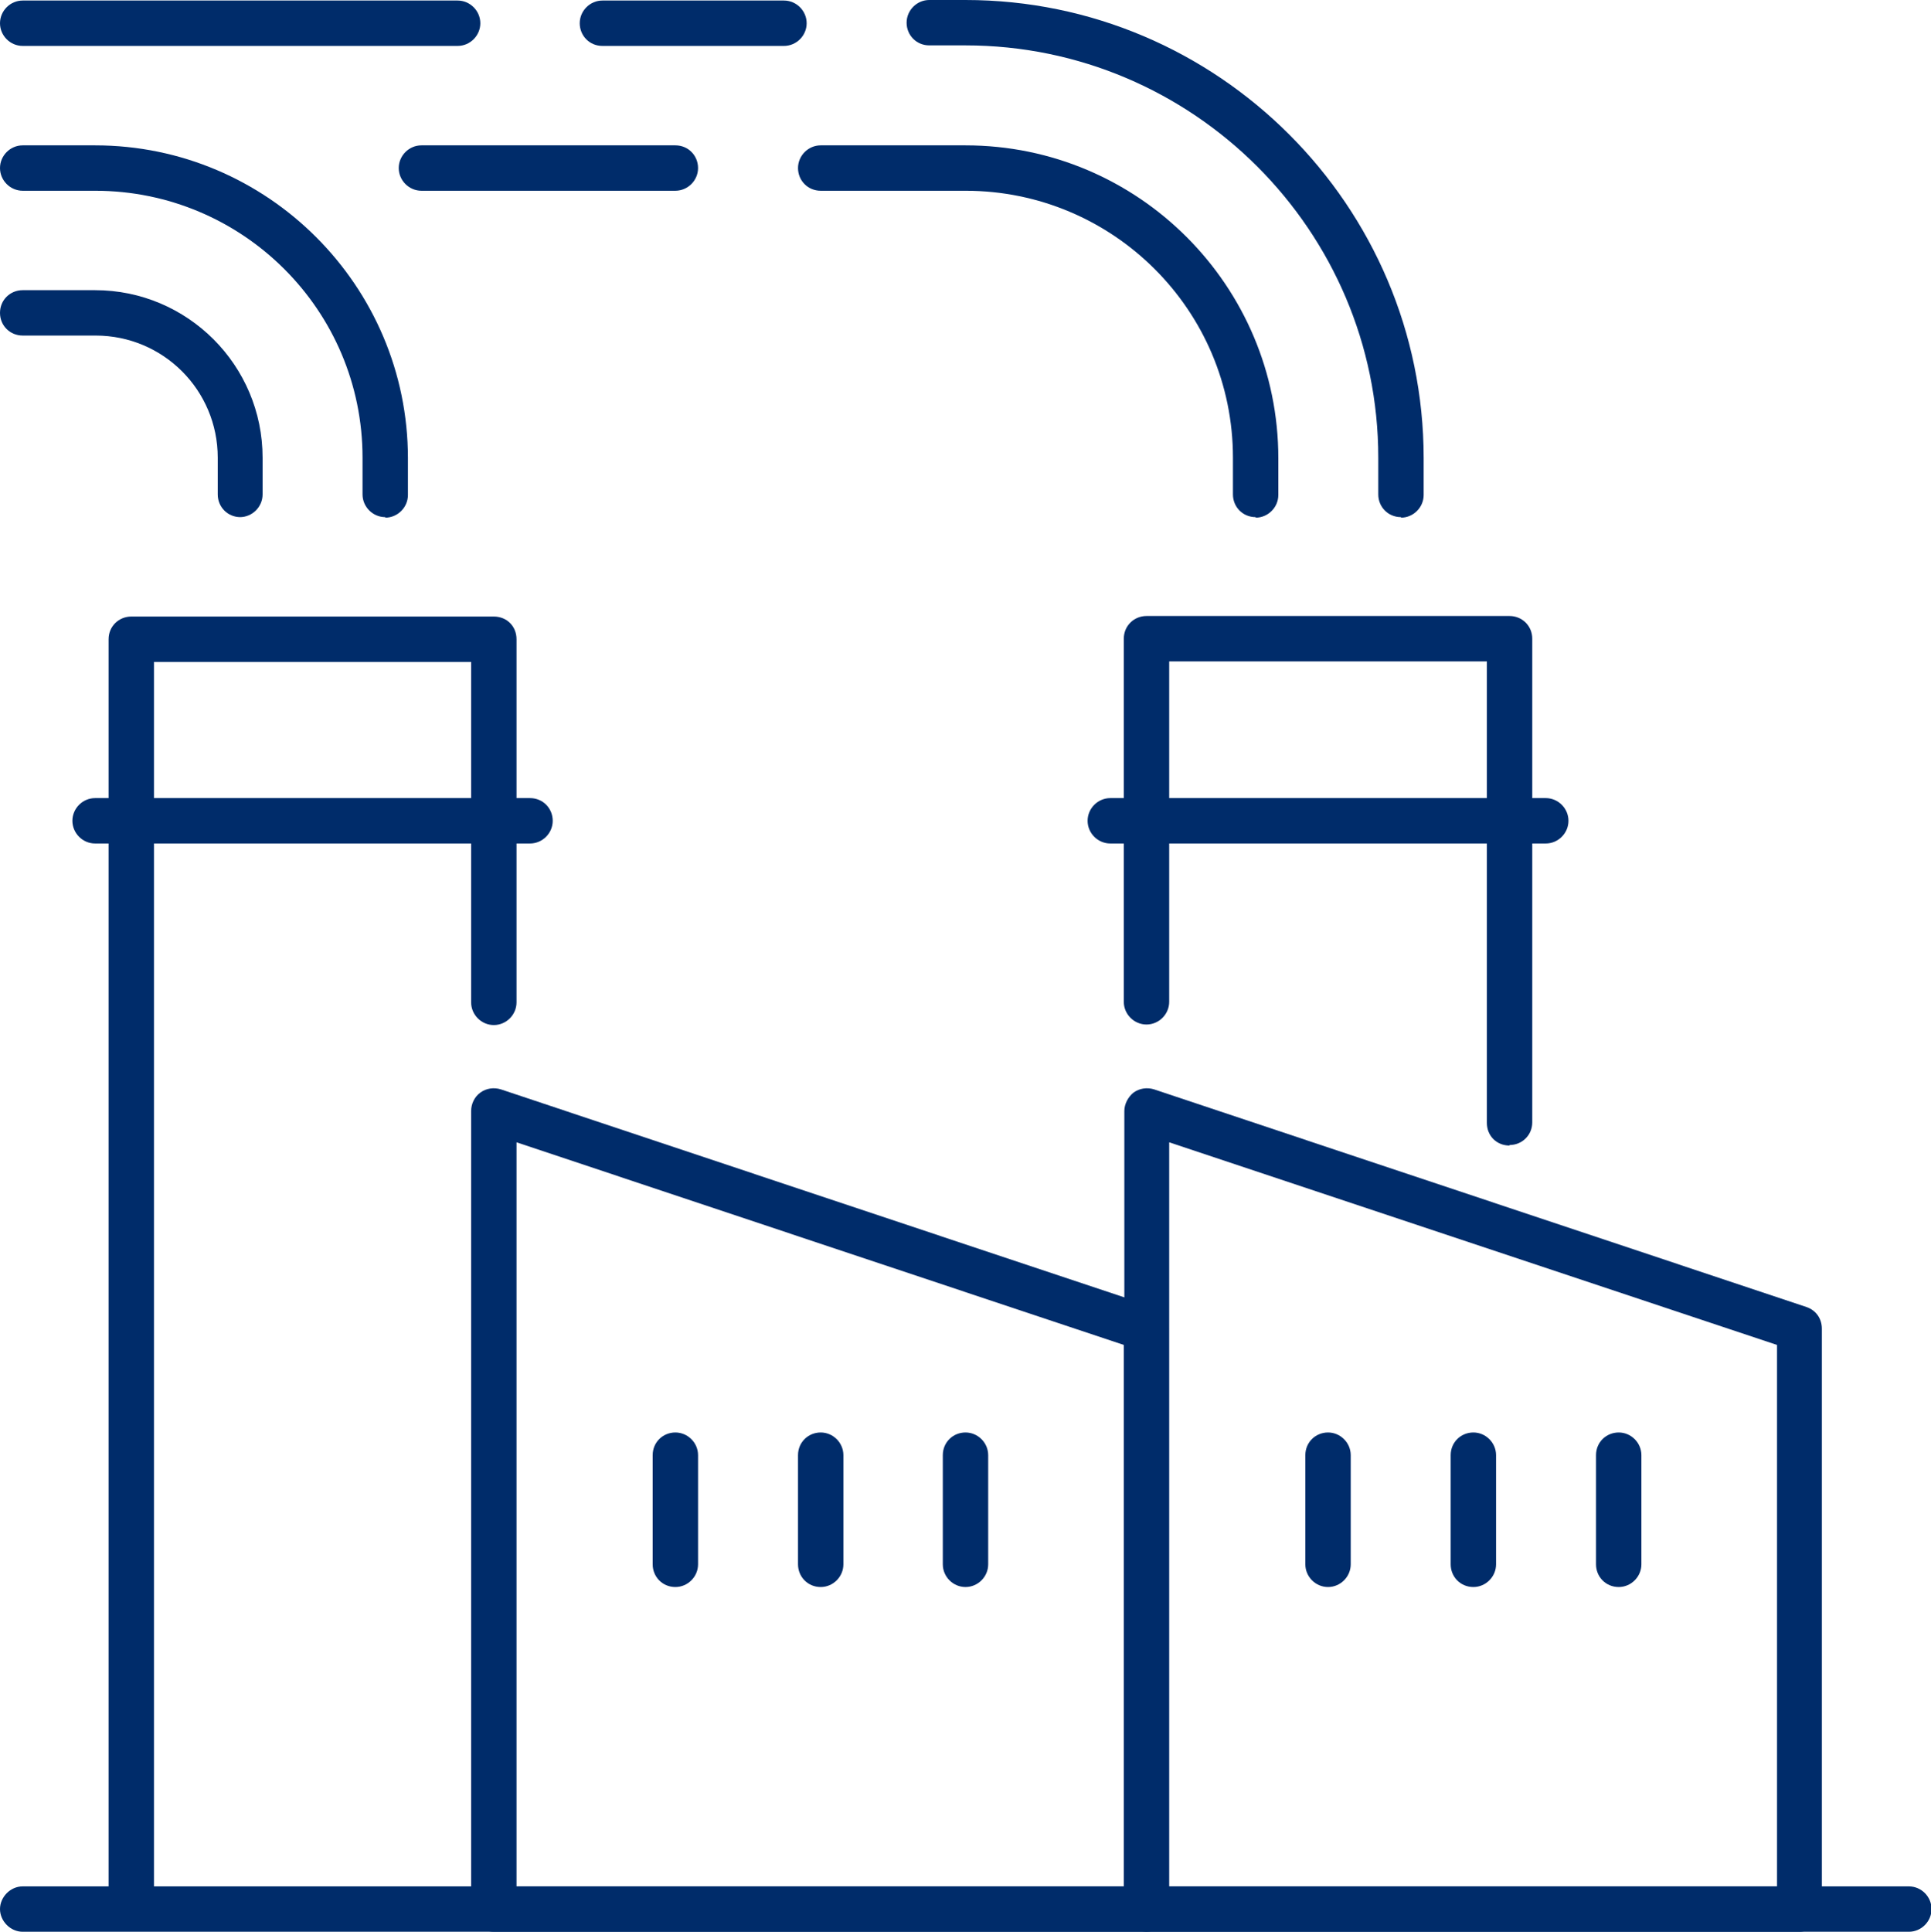 <?xml version="1.0" encoding="UTF-8"?>
<svg id="_レイヤー_2" data-name="レイヤー 2" xmlns="http://www.w3.org/2000/svg" viewBox="0 0 35.74 35.75">
  <defs>
    <style>
      .cls-1 {
        fill: #002c6a;
      }
    </style>
  </defs>
  <g id="design">
    <g>
      <path class="cls-1" d="M12.5,29.37c-.24,0-.42-.19-.42-.42v-2.02c0-.24.19-.42.42-.42s.42.19.42.42v2.02c0,.23-.19.42-.42.42Z"/>
      <path class="cls-1" d="M15.19,29.37c-.24,0-.42-.19-.42-.42v-2.02c0-.24.19-.42.42-.42s.42.19.42.42v2.02c0,.23-.19.42-.42.42Z"/>
      <path class="cls-1" d="M17.87,29.37c-.23,0-.42-.19-.42-.42v-2.02c0-.24.19-.42.42-.42s.42.19.42.42v2.02c0,.23-.19.42-.42.42Z"/>
      <path class="cls-1" d="M21.22,35.75h-12.08c-.23,0-.42-.2-.42-.42v-14.77c0-.13.06-.26.17-.34.11-.08.25-.1.38-.06l12.08,4.03c.17.06.28.21.28.4v10.74c0,.23-.19.42-.42.42ZM9.56,34.91h11.24v-10.02l-11.24-3.75v13.77Z"/>
      <path class="cls-1" d="M24.58,29.37c-.23,0-.42-.19-.42-.42v-2.02c0-.24.19-.42.42-.42s.42.19.42.42v2.02c0,.23-.19.42-.42.42Z"/>
      <path class="cls-1" d="M27.27,29.37c-.24,0-.42-.19-.42-.42v-2.02c0-.24.19-.42.42-.42s.42.19.42.42v2.02c0,.23-.19.42-.42.42Z"/>
      <path class="cls-1" d="M29.96,29.37c-.24,0-.42-.19-.42-.42v-2.02c0-.24.19-.42.42-.42s.42.19.42.42v2.02c0,.23-.19.42-.42.42Z"/>
      <path class="cls-1" d="M33.31,35.75h-12.08c-.23,0-.42-.2-.42-.42v-14.77c0-.13.07-.26.17-.34.11-.08.25-.1.38-.06l12.08,4.03c.17.06.28.21.28.4v10.74c0,.23-.19.42-.42.42ZM21.64,34.91h11.25v-10.02l-11.25-3.75v13.77Z"/>
      <path class="cls-1" d="M35.32,35.75H.42c-.23,0-.42-.2-.42-.42s.19-.42.42-.42h34.91c.23,0,.42.19.42.42s-.19.42-.42.42Z"/>
      <path class="cls-1" d="M9.81,15.61H1.76c-.23,0-.42-.19-.42-.42s.19-.42.42-.42h8.05c.24,0,.42.19.42.42s-.19.42-.42.42Z"/>
      <path class="cls-1" d="M2.43,35.66c-.23,0-.42-.19-.42-.42V11.83c0-.24.19-.42.42-.42h6.71c.24,0,.42.18.42.42v6.72c0,.23-.19.42-.42.42s-.42-.19-.42-.42v-6.3H2.85v22.99c0,.24-.19.42-.42.42Z"/>
      <path class="cls-1" d="M28.61,15.61h-8.06c-.23,0-.42-.19-.42-.42s.19-.42.42-.42h8.06c.23,0,.42.19.42.42s-.19.42-.42.42Z"/>
      <path class="cls-1" d="M27.94,21.2c-.24,0-.42-.18-.42-.42v-8.54h-5.88v6.3c0,.23-.19.42-.42.42s-.42-.19-.42-.42v-6.72c0-.24.19-.42.42-.42h6.72c.23,0,.42.18.42.42v8.95c0,.24-.19.42-.42.42Z"/>
      <path class="cls-1" d="M23.24,9.57c-.24,0-.42-.19-.42-.42v-.68c0-2.73-2.22-4.94-4.95-4.94h-2.68c-.24,0-.42-.19-.42-.42s.19-.42.42-.42h2.68c3.2,0,5.79,2.6,5.79,5.79v.68c0,.23-.19.42-.42.42Z"/>
      <path class="cls-1" d="M7.13,9.57c-.23,0-.42-.19-.42-.42v-.68c0-2.73-2.22-4.94-4.95-4.94H.42c-.23,0-.42-.19-.42-.42s.19-.42.42-.42h1.34c3.19,0,5.79,2.6,5.79,5.79v.68c0,.23-.19.42-.42.42Z"/>
      <path class="cls-1" d="M4.45,9.57c-.24,0-.42-.19-.42-.42v-.68c0-1.25-1.01-2.26-2.26-2.26H.42c-.23,0-.42-.18-.42-.42s.19-.42.42-.42h1.34c1.71,0,3.1,1.39,3.1,3.1v.68c0,.23-.19.42-.42.42Z"/>
      <path class="cls-1" d="M12.5,3.53h-4.7c-.23,0-.42-.19-.42-.42s.19-.42.42-.42h4.7c.24,0,.42.19.42.42s-.19.42-.42.42Z"/>
      <path class="cls-1" d="M25.93,9.57c-.24,0-.42-.19-.42-.42v-.68c0-4.2-3.43-7.63-7.64-7.63h-.67c-.24,0-.42-.19-.42-.42s.19-.42.42-.42h.67c4.67,0,8.48,3.81,8.48,8.48v.68c0,.23-.19.42-.42.42Z"/>
      <path class="cls-1" d="M14.51.85h-3.36c-.24,0-.42-.19-.42-.42s.19-.42.42-.42h3.36c.23,0,.42.19.42.42s-.19.42-.42.42Z"/>
      <path class="cls-1" d="M8.47.85H.42c-.23,0-.42-.19-.42-.42s.19-.42.42-.42h8.05c.23,0,.42.19.42.42s-.19.42-.42.42Z"/>
    </g>
  </g>
</svg>